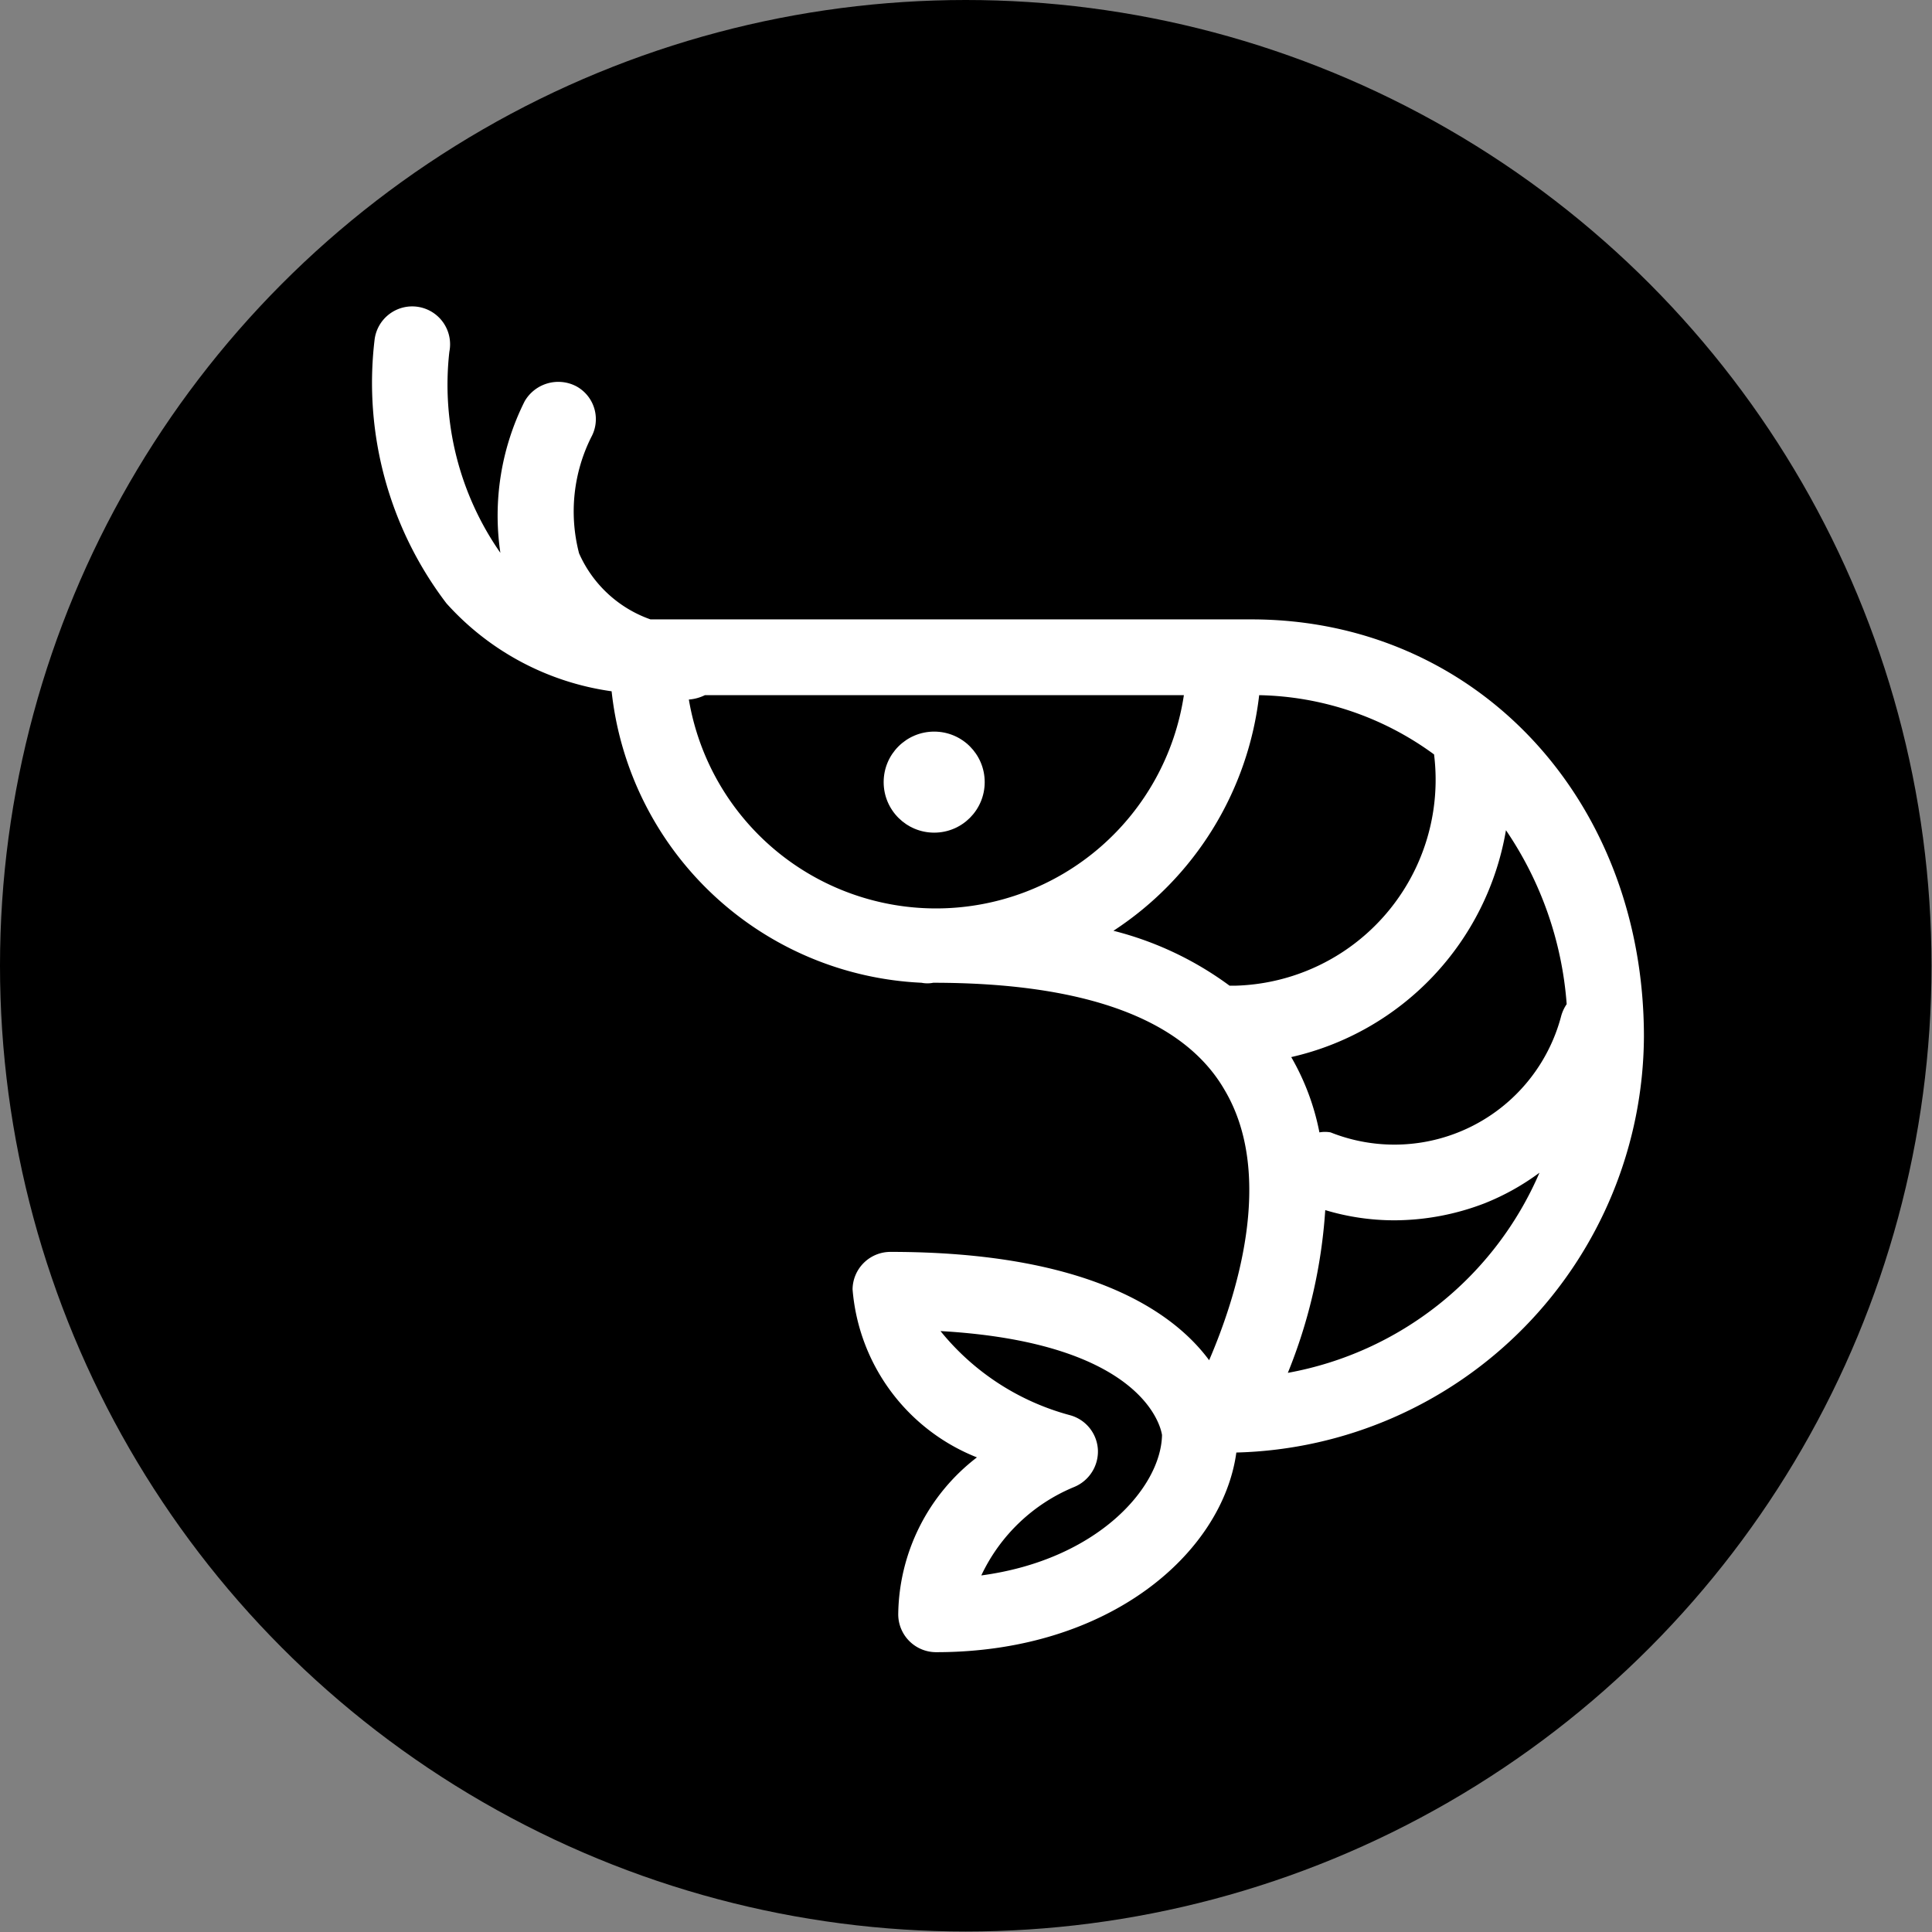 <svg xmlns="http://www.w3.org/2000/svg" viewBox="0 0 39.77 39.77"><rect x="0" y="0" width="39.77" height="39.77" fill="#808080" stroke="none"/><defs><style>.cls-1{fill:#fff;}</style></defs><g id="Capa_2" data-name="Capa 2"><g id="Capa_1-2" data-name="Capa 1"><circle cx="19.88" cy="19.88" r="19.88"/><path class="cls-1" d="M33.84,21.34c0-4.9-3.47-8.59-8.08-8.59H13.39a2.52,2.52,0,0,1-1.47-1.36A3.42,3.42,0,0,1,12.17,9a.77.77,0,0,0-.31-1.05.8.8,0,0,0-1.06.31,5.25,5.25,0,0,0-.5,3.12A6.05,6.05,0,0,1,9.25,7.24.78.78,0,1,0,7.71,7a7.49,7.49,0,0,0,1.48,5.42,5.61,5.61,0,0,0,3.4,1.81,6.73,6.73,0,0,0,6.38,6,.61.61,0,0,0,.24,0c3.13,0,5.16.75,6,2.21,1.06,1.79.21,4.33-.32,5.56-.74-1-2.49-2.23-6.56-2.23a.78.78,0,0,0-.78.77A4.07,4.07,0,0,0,20.11,30a4.13,4.13,0,0,0-1.62,3.23.78.78,0,0,0,.78.78c3.59,0,5.9-2.06,6.18-4.11A8.61,8.61,0,0,0,33.84,21.34ZM20.2,32.43a3.65,3.65,0,0,1,1.91-1.82.79.79,0,0,0,.49-.77.78.78,0,0,0-.58-.71,5.14,5.14,0,0,1-2.66-1.73c4.2.24,4.54,2,4.56,2.14C23.9,30.62,22.59,32.11,20.2,32.43ZM32.25,20.67a.83.83,0,0,0-.12.27,3.55,3.55,0,0,1-4.74,2.37.64.64,0,0,0-.23,0,5,5,0,0,0-.58-1.55A5.78,5.78,0,0,0,31,17.09,7.32,7.32,0,0,1,32.25,20.67ZM14.18,14.4a.9.9,0,0,0,.33-.09h9.86a5.16,5.16,0,0,1-10.19.09Zm8.74,4.76a6.71,6.71,0,0,0,3-4.85,6.28,6.28,0,0,1,3.6,1.22,4.24,4.24,0,0,1-4.08,4.76l-.13,0A6.84,6.84,0,0,0,22.92,19.16Zm3.59,9.1a10.74,10.74,0,0,0,.77-3.35,4.93,4.93,0,0,0,1.42.21,5.2,5.2,0,0,0,1.86-.35,5,5,0,0,0,1.13-.63A7,7,0,0,1,26.51,28.26Z"/><circle class="cls-1" cx="19.23" cy="16.1" r="1.04"/></g></g></svg>